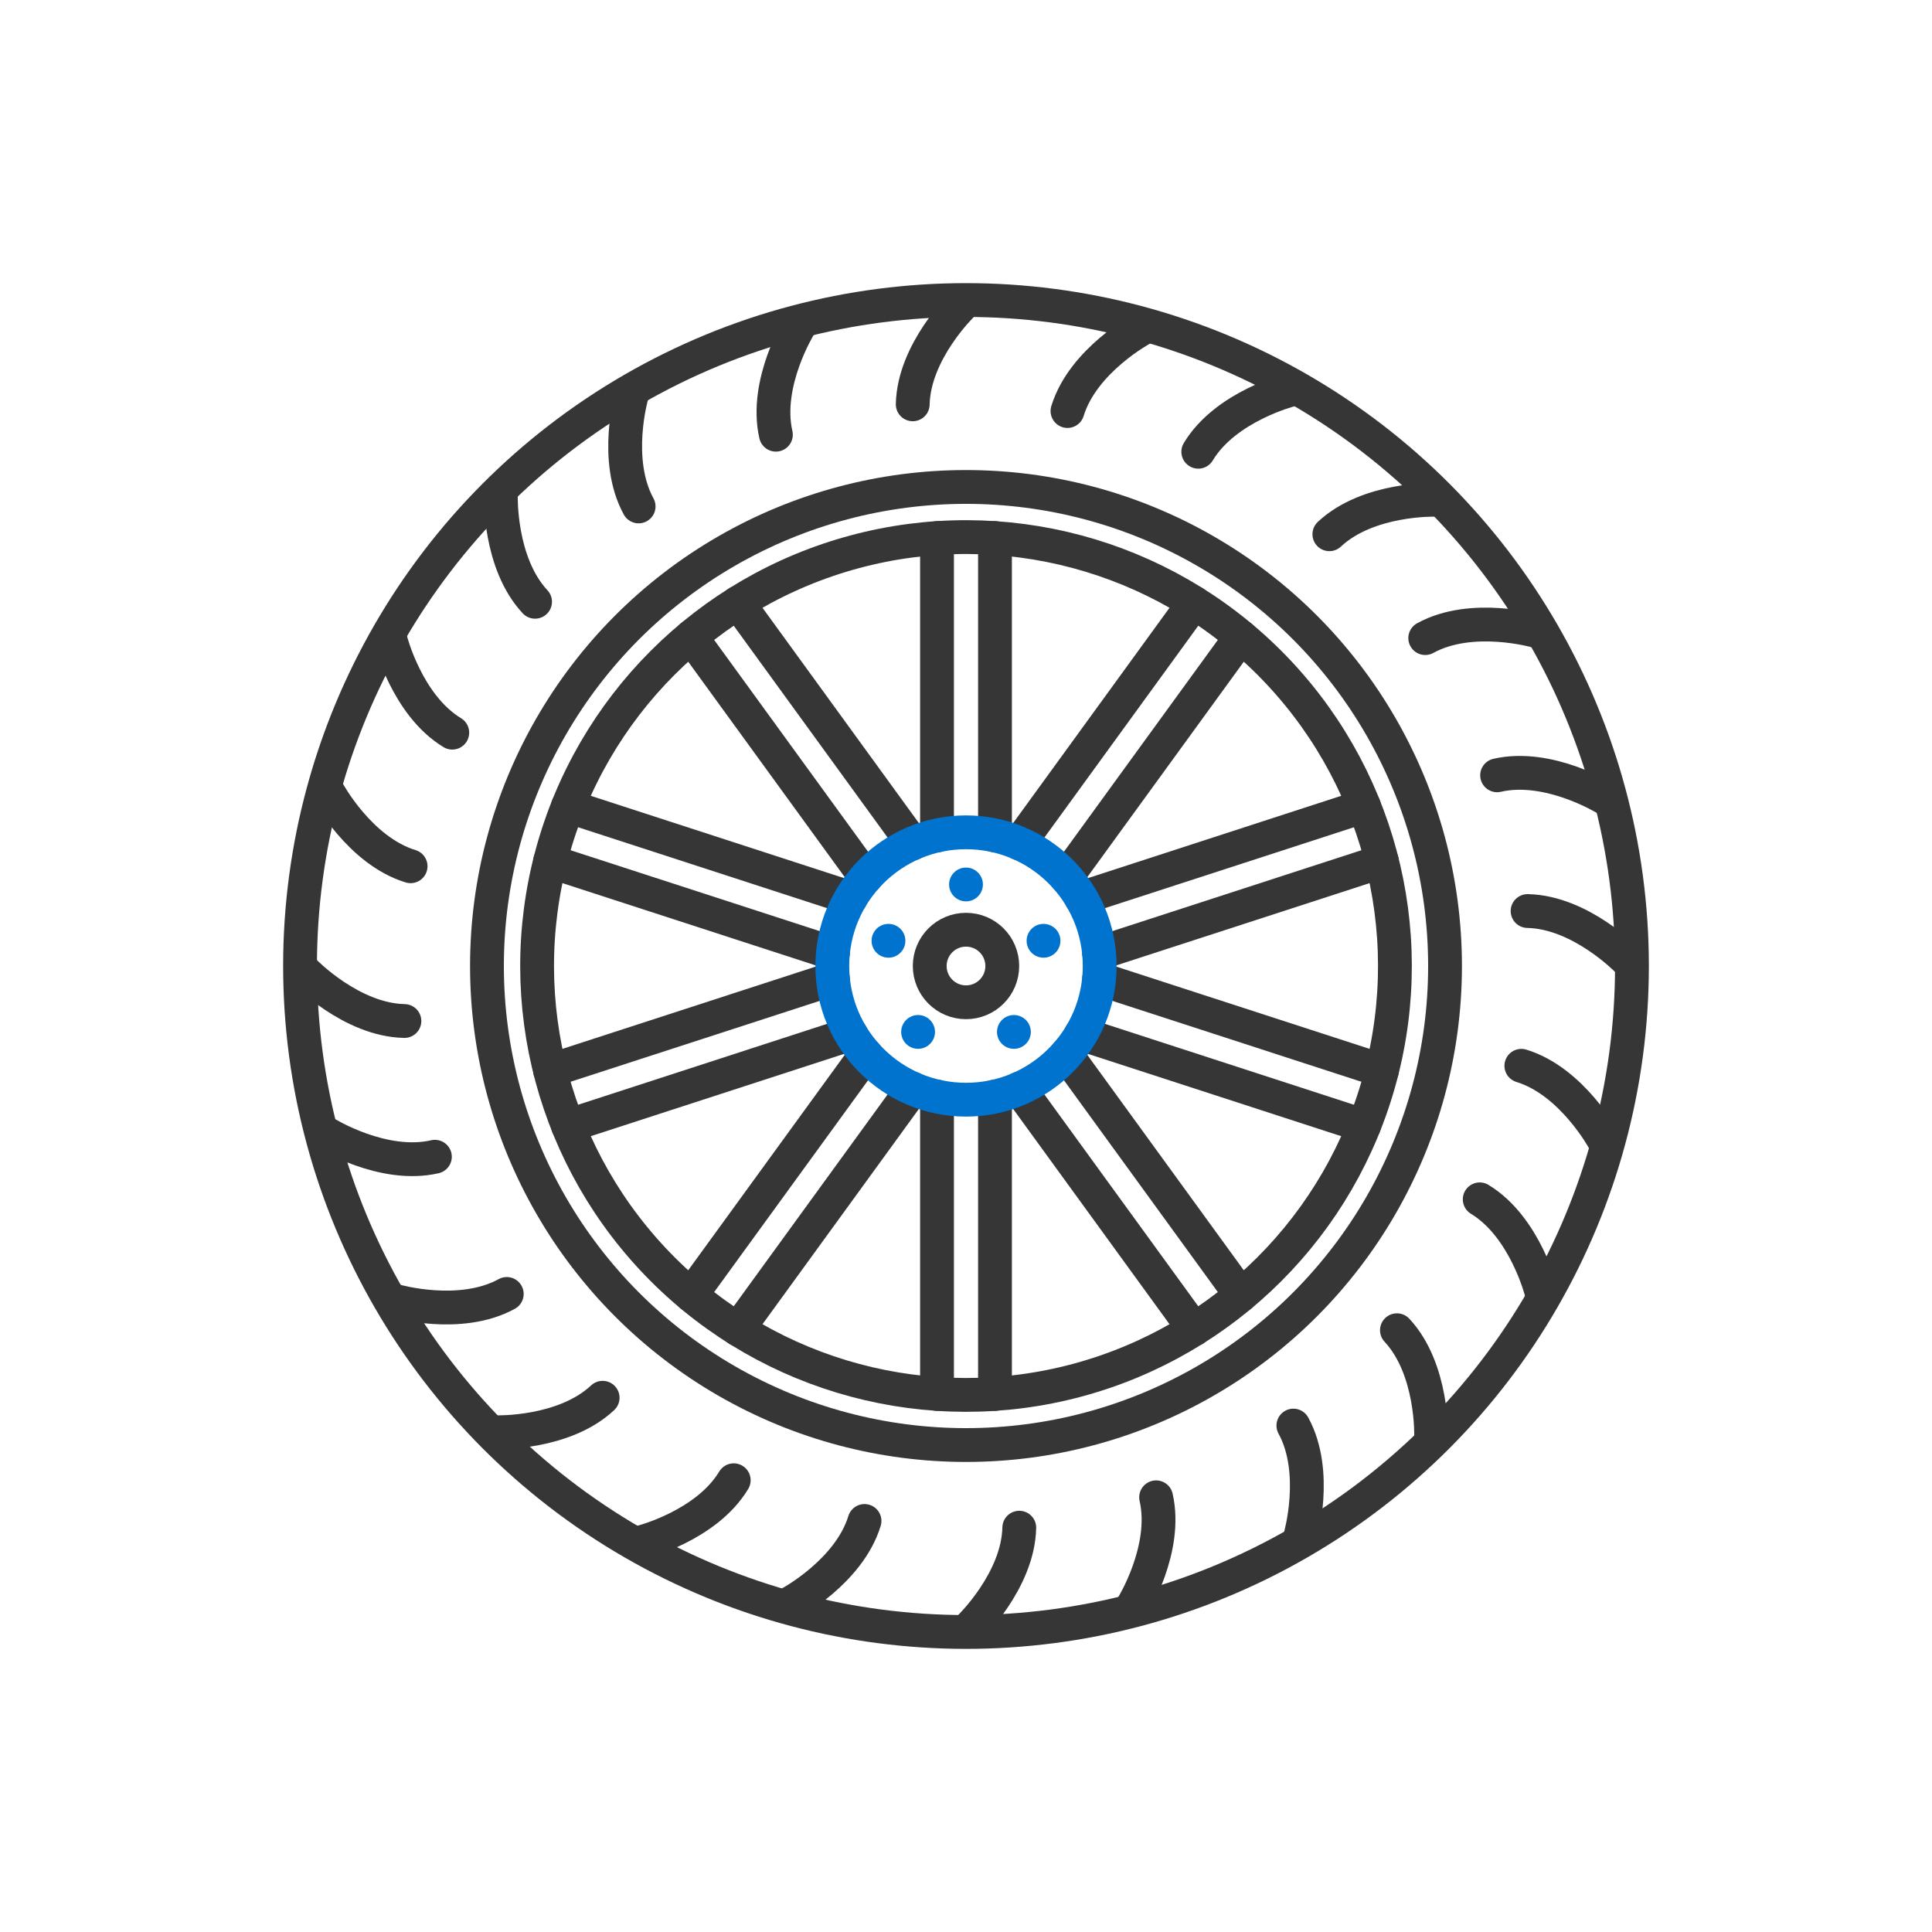 <svg viewBox="0 0 400 400" height="400" width="400" xmlns="http://www.w3.org/2000/svg" id="Capa_1">
  <defs>
    <style>
      .cls-1 {
        stroke: #363636;
        stroke-linecap: round;
        stroke-linejoin: round;
        stroke-width: 7px;
      }

      .cls-1, .cls-2 {
        fill: none;
      }

      .cls-2 {
        stroke: #0073cf;
        stroke-miterlimit: 10;
        stroke-width: 7px;
      }

      .cls-3 {
        fill: #0073cf;
      }
    </style>
  </defs>
  <g>
    <g>
      <line y2="172.97" x2="194" y1="111.4" x1="194" class="cls-1"></line>
      <line y2="172.97" x2="206" y1="111.4" x1="206" class="cls-1"></line>
    </g>
    <g>
      <line y2="181.66" x2="179.26" y1="131.85" x1="143.07" class="cls-1"></line>
      <line y2="174.61" x2="188.97" y1="124.79" x1="152.78" class="cls-1"></line>
    </g>
    <g>
      <line y2="197.35" x2="172.44" y1="178.33" x1="113.88" class="cls-1"></line>
      <line y2="185.94" x2="176.15" y1="166.91" x1="117.59" class="cls-1"></line>
    </g>
    <g>
      <line y2="214.06" x2="176.15" y1="233.09" x1="117.59" class="cls-1"></line>
      <line y2="202.65" x2="172.44" y1="221.67" x1="113.88" class="cls-1"></line>
    </g>
    <g>
      <line y2="225.39" x2="188.97" y1="275.21" x1="152.78" class="cls-1"></line>
      <line y2="218.34" x2="179.26" y1="268.15" x1="143.07" class="cls-1"></line>
    </g>
    <g>
      <line y2="227.03" x2="206" y1="288.6" x1="206" class="cls-1"></line>
      <line y2="227.03" x2="194" y1="288.6" x1="194" class="cls-1"></line>
    </g>
    <g>
      <line y2="218.34" x2="220.74" y1="268.15" x1="256.93" class="cls-1"></line>
      <line y2="225.39" x2="211.03" y1="275.21" x1="247.22" class="cls-1"></line>
    </g>
    <g>
      <line y2="202.65" x2="227.56" y1="221.67" x1="286.12" class="cls-1"></line>
      <line y2="214.06" x2="223.85" y1="233.09" x1="282.41" class="cls-1"></line>
    </g>
    <g>
      <line y2="185.94" x2="223.85" y1="166.91" x1="282.41" class="cls-1"></line>
      <line y2="197.35" x2="227.56" y1="178.33" x1="286.12" class="cls-1"></line>
    </g>
    <g>
      <line y2="174.61" x2="211.03" y1="124.79" x1="247.22" class="cls-1"></line>
      <line y2="181.66" x2="220.74" y1="131.85" x1="256.93" class="cls-1"></line>
    </g>
  </g>
  <g>
    <circle transform="translate(-82.84 200) rotate(-45)" r="88.8" cy="200" cx="200" class="cls-1"></circle>
    <g>
      <circle r="137.88" cy="200" cx="200" class="cls-1"></circle>
      <circle r="99.18" cy="200" cx="200" class="cls-1"></circle>
      <path d="M318.11,130.65s-13.38-3.85-23.03,1.46" class="cls-1"></path>
      <path d="M267.26,80.69s-13.5,3.4-19.17,12.84" class="cls-1"></path>
      <path d="M199.25,63.05s-10.04,9.65-10.28,20.66" class="cls-1"></path>
      <path d="M336.95,198.85s-9.68-10.01-20.68-10.23" class="cls-1"></path>
      <path d="M319.15,267.52s-3.37-13.5-12.79-19.21" class="cls-1"></path>
      <path d="M269.21,318.18s3.86-13.37-1.43-23.03" class="cls-1"></path>
      <path d="M81.89,269.36s13.38,3.85,23.03-1.46" class="cls-1"></path>
      <path d="M132.74,319.31s13.5-3.4,19.17-12.84" class="cls-1"></path>
      <path d="M200.75,336.95s10.04-9.65,10.28-20.66" class="cls-1"></path>
      <path d="M63.05,201.16s9.68,10.01,20.68,10.23" class="cls-1"></path>
      <path d="M80.85,132.48s3.37,13.5,12.79,19.21" class="cls-1"></path>
      <path d="M130.79,81.82s-3.86,13.37,1.43,23.03" class="cls-1"></path>
      <path d="M332.52,165.38s-11.83-7.34-22.56-4.86" class="cls-1"></path>
      <path d="M297.17,103.47s-13.92-.4-21.94,7.14" class="cls-1"></path>
      <path d="M236.52,68.01s-12.29,6.56-15.51,17.09" class="cls-1"></path>
      <path d="M332.1,236.13s-6.59-12.26-17.12-15.47" class="cls-1"></path>
      <path d="M296.3,297.37s.43-13.91-7.08-21.96" class="cls-1"></path>
      <path d="M234.47,332.55s7.35-11.82,4.89-22.55" class="cls-1"></path>
      <path d="M67.48,234.63s11.83,7.34,22.56,4.86" class="cls-1"></path>
      <path d="M102.83,296.53s13.92.4,21.94-7.14" class="cls-1"></path>
      <path d="M163.48,331.99s12.29-6.56,15.51-17.09" class="cls-1"></path>
      <path d="M67.89,163.88s6.59,12.26,17.12,15.47" class="cls-1"></path>
      <path d="M103.7,102.63s-.43,13.91,7.08,21.96" class="cls-1"></path>
      <path d="M165.53,67.45s-7.35,11.82-4.89,22.55" class="cls-1"></path>
    </g>
    <circle r="3.5" cy="183.12" cx="200" class="cls-3"></circle>
    <circle r="3.5" cy="194.78" cx="183.95" class="cls-3"></circle>
    <circle r="3.5" cy="213.65" cx="190.08" class="cls-3"></circle>
    <circle r="3.5" cy="213.65" cx="209.92" class="cls-3"></circle>
    <circle r="3.5" cy="194.78" cx="216.05" class="cls-3"></circle>
    <circle r="27.68" cy="200" cx="200" class="cls-2"></circle>
  </g>
  <path d="M192.49,200c0-4.15,3.36-7.51,7.51-7.51s7.51,3.36,7.51,7.51-3.36,7.51-7.51,7.51-7.51-3.36-7.51-7.51h0Z" class="cls-1"></path>
</svg>